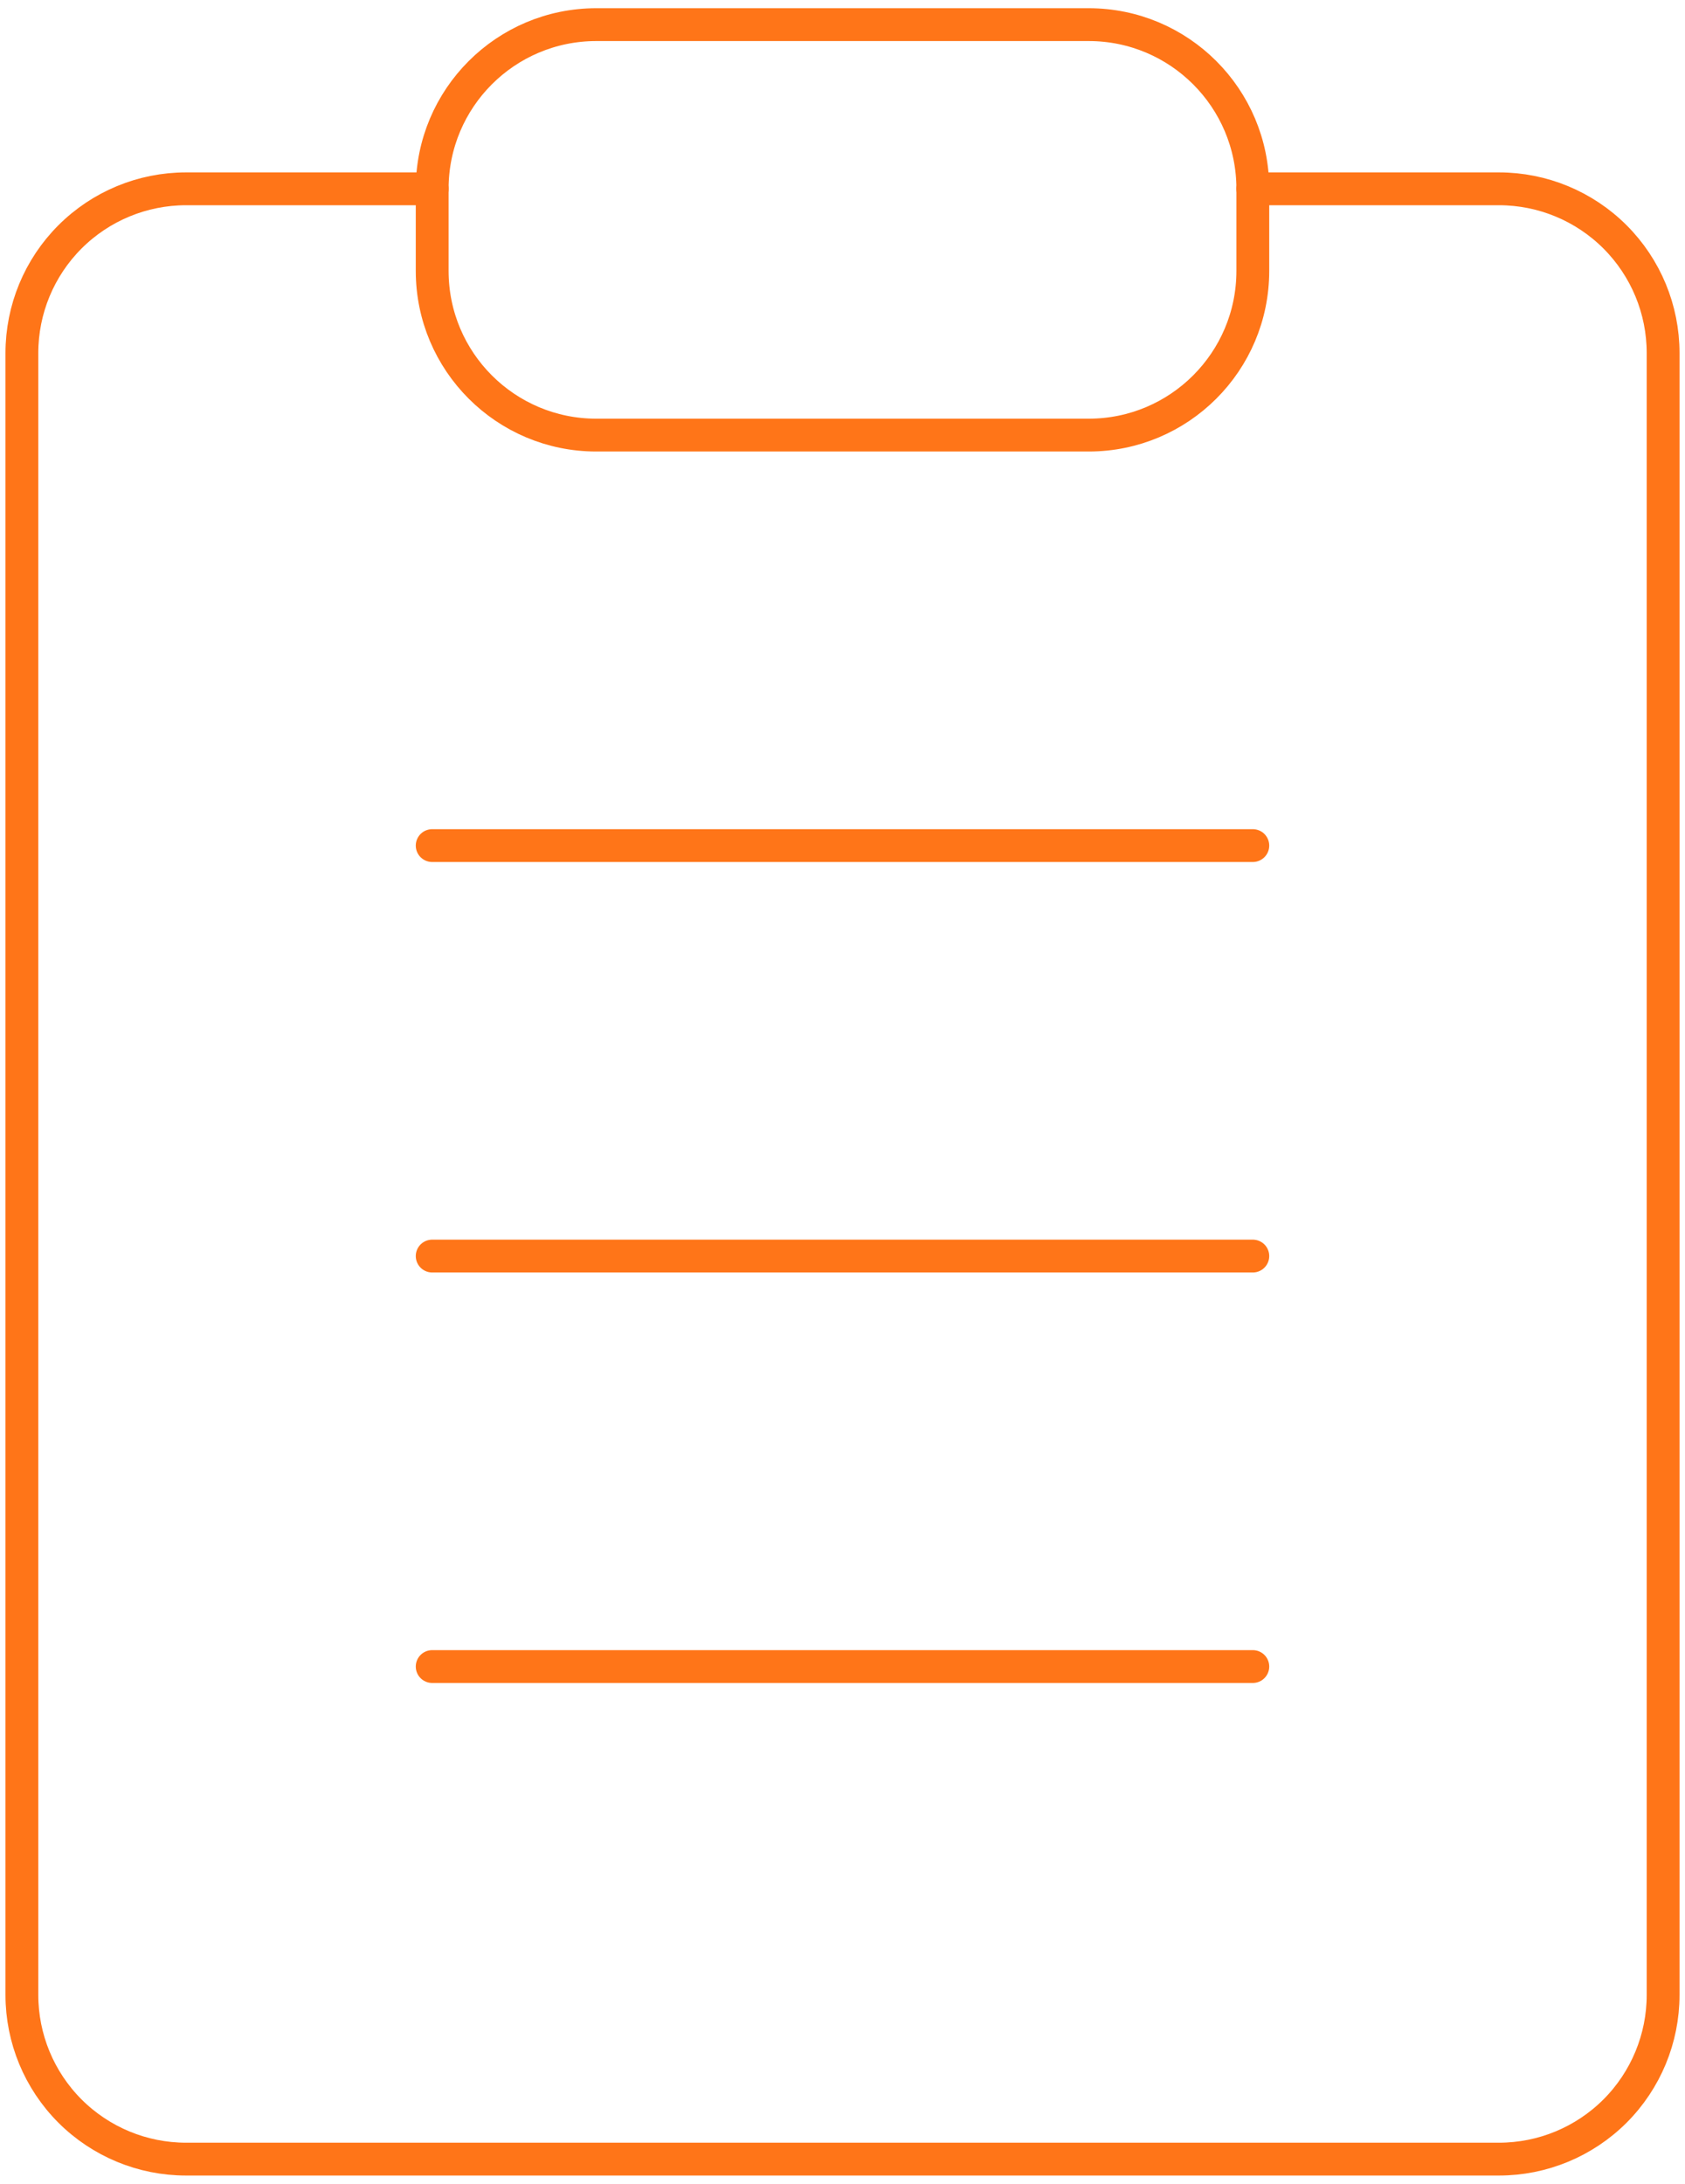 <svg width="88" height="114" viewBox="0 0 88 114" fill="none" xmlns="http://www.w3.org/2000/svg">
<path d="M65.428 9.857H78.286C80.559 9.857 82.739 10.76 84.347 12.368C85.954 13.975 86.857 16.155 86.857 18.429V104.143C86.857 106.416 85.954 108.596 84.347 110.204C82.739 111.811 80.559 112.714 78.286 112.714H9.714C7.441 112.714 5.261 111.811 3.653 110.204C2.046 108.596 1.143 106.416 1.143 104.143V18.429C1.143 16.155 2.046 13.975 3.653 12.368C5.261 10.76 7.441 9.857 9.714 9.857H22.571" stroke="#FF7518" stroke-width="1.714" stroke-linecap="round" stroke-linejoin="round"/>
<path d="M56.857 1.286H31.143C26.409 1.286 22.571 5.123 22.571 9.857V14.143C22.571 18.877 26.409 22.714 31.143 22.714H56.857C61.591 22.714 65.429 18.877 65.429 14.143V9.857C65.429 5.123 61.591 1.286 56.857 1.286Z" stroke="#FF7518" stroke-width="1.714" stroke-linecap="round" stroke-linejoin="round"/>
<path d="M22.571 44.143H65.429" stroke="#FF7518" stroke-width="1.714" stroke-linecap="round" stroke-linejoin="round"/>
<path d="M22.571 65.571H65.429" stroke="#FF7518" stroke-width="1.714" stroke-linecap="round" stroke-linejoin="round"/>
<path d="M22.571 87H65.429" stroke="#FF7518" stroke-width="1.714" stroke-linecap="round" stroke-linejoin="round"/>
</svg>
